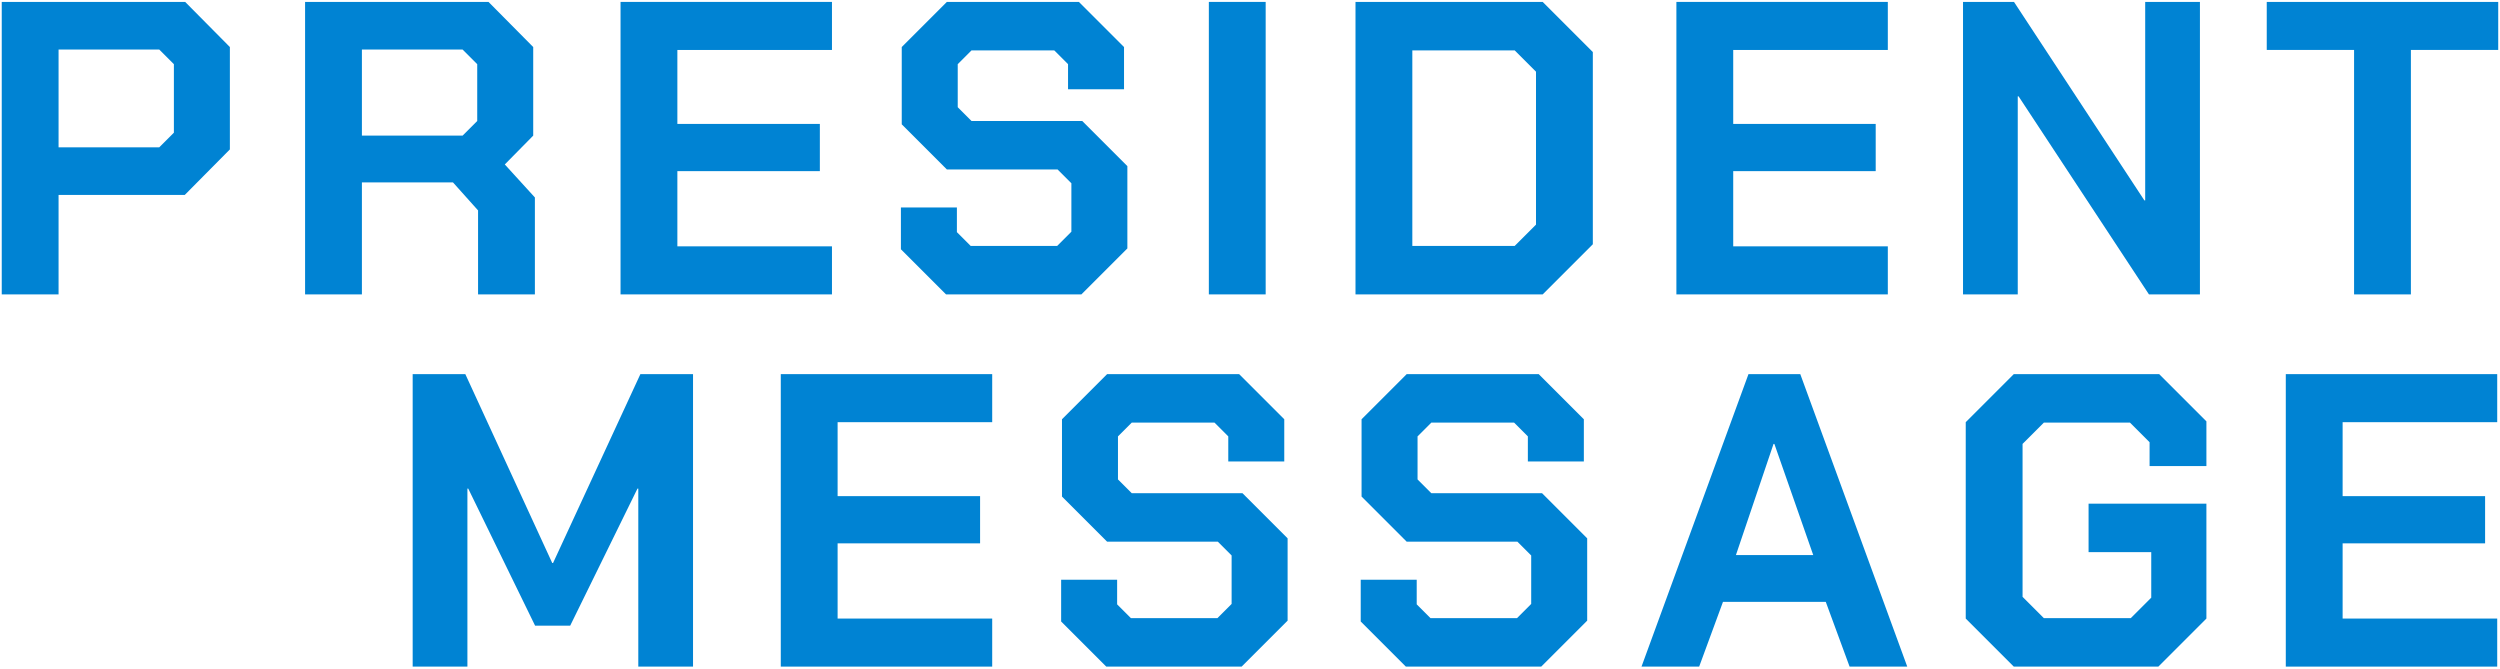 <svg xmlns="http://www.w3.org/2000/svg" width="718" height="192" viewBox="0 0 718 192">
    <path d="M.5.55h52.68l12.84,12.96v29.4l-12.96,13.08H16.82v28.56H.5V.55ZM45.74,42.31l4.2-4.2v-19.68l-4.2-4.2h-28.92v28.08h28.92Z" style="fill:#0083d3"/>
    <path d="M153.62,56.71v27.84h-16.32v-24.12l-7.2-8.04h-26.16v32.16h-16.32V.55h52.68l12.84,12.96v25.44l-8.16,8.28,8.64,9.48ZM103.94,38.95h28.92l4.2-4.2v-16.32l-4.2-4.2h-28.92v24.72Z" style="fill:#0083d3"/>
    <path d="M178.22.55h60.72v13.8h-44.4v21.24h40.92v13.56h-40.92v21.6h44.4v13.8h-60.72V.55Z" style="fill:#0083d3"/>
    <path d="M258.74,71.59v-12h16.08v7.08l3.96,3.96h24.84l4.08-4.08v-13.92l-3.96-3.96h-31.8l-12.96-12.96V13.51l12.96-12.96h37.92l12.96,12.96v12.12h-16.08v-7.2l-3.96-3.96h-23.76l-3.96,3.96v12.36l3.96,3.96h31.8l12.96,12.96v23.64l-13.2,13.2h-38.88l-12.96-12.96Z" style="fill:#0083d3"/>
    <path d="M347.18.55h16.32v84h-16.32V.55Z" style="fill:#0083d3"/>
    <path d="M389.3.55h53.76l14.4,14.4v55.2l-14.4,14.4h-53.76V.55ZM435.02,70.63l6.12-6.12V20.59l-6.12-6.12h-29.4v56.16h29.4Z" style="fill:#0083d3"/>
    <path d="M481.46.55h60.72v13.8h-44.4v21.24h40.92v13.56h-40.92v21.6h44.4v13.8h-60.72V.55Z" style="fill:#0083d3"/>
    <path d="M563.78.55h14.64l37.44,57h.24V.55h15.72v84h-14.64l-37.44-56.88h-.24v56.88h-15.72V.55Z" style="fill:#0083d3"/>
    <path d="M676.09,14.35h-25.08V.55h66.48v13.8h-25.08v70.2h-16.32V14.35Z" style="fill:#0083d3"/>
    <path d="M118.52,107.45h15.12l24.96,54.24h.24l25.08-54.24h15.12v84h-15.72v-51.12h-.24l-19.32,39.36h-10.08l-19.2-39.36h-.24v51.12h-15.72v-84Z" style="fill:#0083d3"/>
    <path d="M224.24,107.45h60.72v13.8h-44.4v21.24h40.92v13.56h-40.92v21.6h44.4v13.8h-60.72v-84Z" style="fill:#0083d3"/>
    <path d="M304.76,178.49v-12h16.08v7.08l3.96,3.96h24.84l4.08-4.08v-13.92l-3.96-3.96h-31.8l-12.96-12.96v-22.2l12.96-12.96h37.92l12.96,12.96v12.12h-16.08v-7.2l-3.96-3.96h-23.76l-3.96,3.96v12.36l3.96,3.96h31.8l12.96,12.96v23.64l-13.2,13.2h-38.88l-12.96-12.96Z" style="fill:#0083d3"/>
    <path d="M390.8,178.49v-12h16.08v7.08l3.96,3.96h24.84l4.08-4.08v-13.92l-3.96-3.96h-31.8l-12.96-12.96v-22.2l12.96-12.96h37.92l12.96,12.96v12.12h-16.08v-7.2l-3.96-3.96h-23.76l-3.96,3.96v12.36l3.96,3.96h31.8l12.96,12.96v23.64l-13.2,13.2h-38.88l-12.96-12.96Z" style="fill:#0083d3"/>
    <path d="M502.16,107.45h14.88l30.72,84h-16.56l-6.84-18.6h-29.52l-6.84,18.6h-16.56l30.72-84ZM520.76,159.41l-11.16-31.92h-.24l-10.8,31.92h22.2Z" style="fill:#0083d3"/>
    <path d="M564.56,177.65v-56.4l13.8-13.8h41.76l13.56,13.56v12.84h-16.32v-6.84l-5.64-5.64h-24.72l-6.12,6.12v43.92l6.12,6.12h24.96l5.88-5.88v-13.08h-18v-13.92h33.84v33l-13.8,13.8h-41.52l-13.8-13.8Z" style="fill:#0083d3"/>
    <path d="M656.48,107.45h60.72v13.8h-44.4v21.24h40.92v13.56h-40.92v21.6h44.4v13.8h-60.72v-84Z" style="fill:#0083d3"/>
    <rect width="718" height="192" style="fill:none"/>
</svg>

